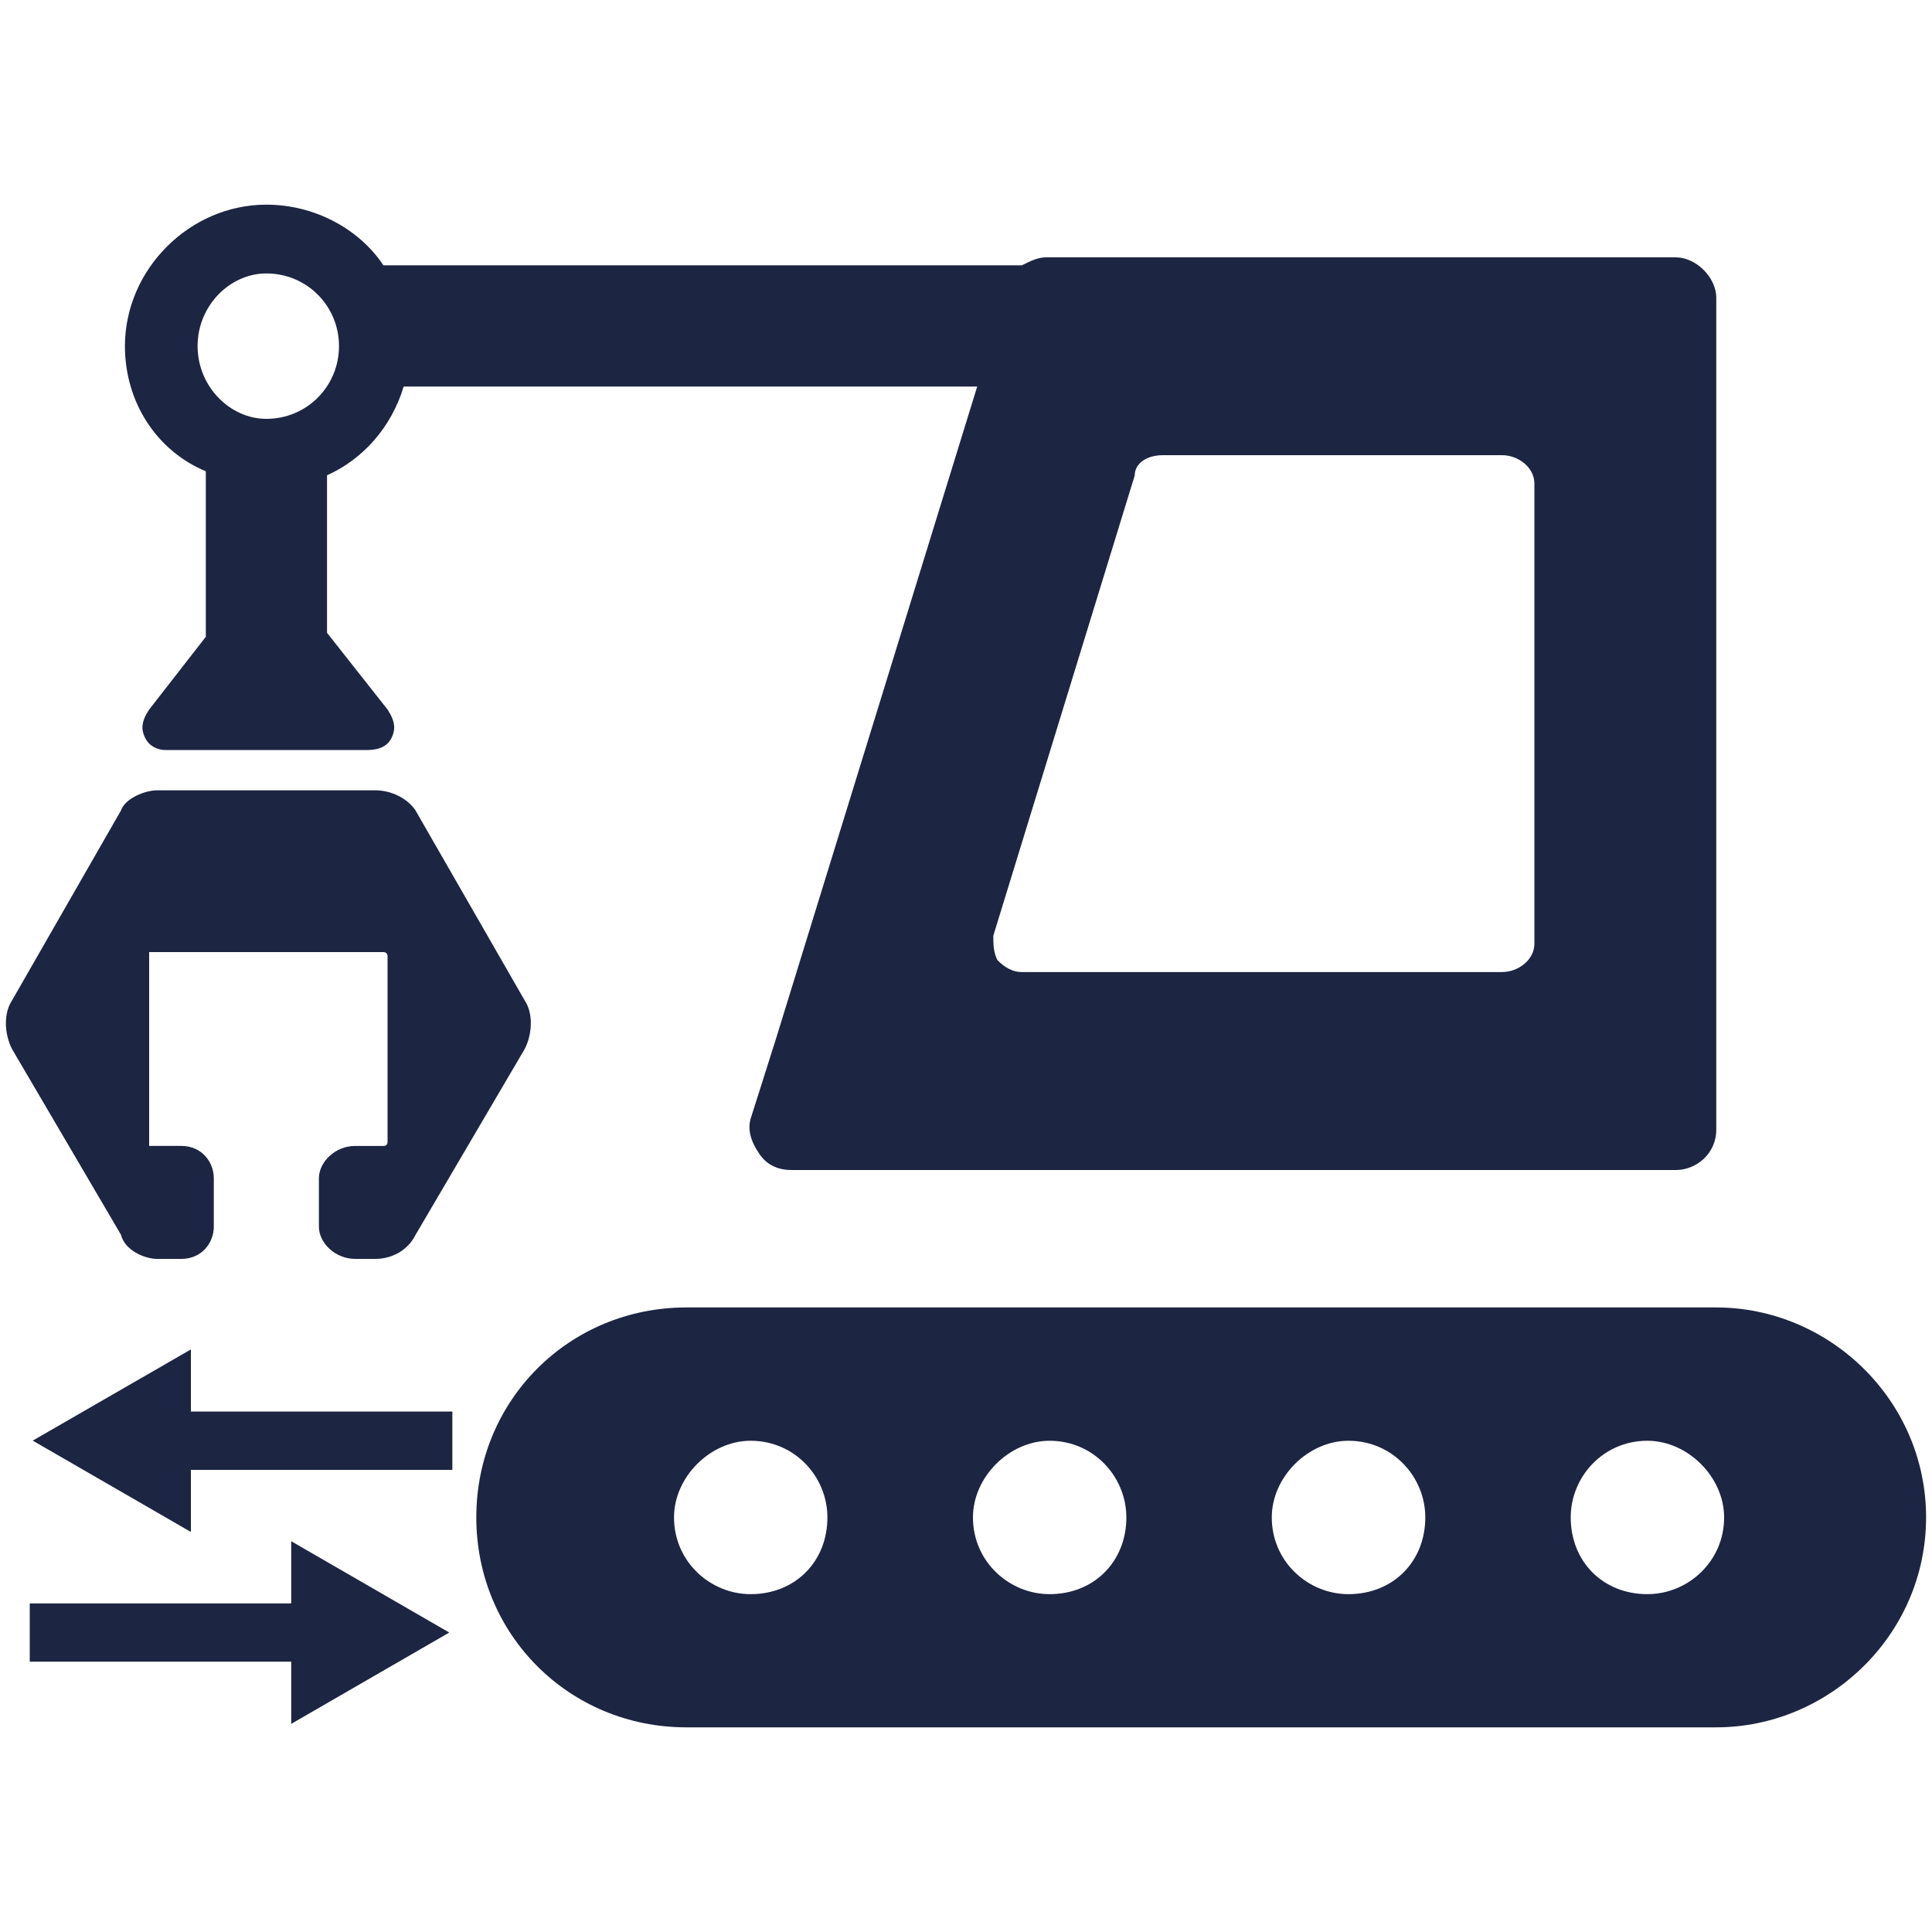 <svg xmlns="http://www.w3.org/2000/svg" id="Capa_1" viewBox="0 0 150 150"><defs><style>.cls-1,.cls-2{fill:#1c2541;}.cls-2{fill-rule:evenodd;}</style></defs><g><path class="cls-2" d="m20.68,32.52c-2.82,0-5.34-2.51-5.34-5.65s2.51-5.64,5.34-5.64c3.13,0,5.64,2.51,5.64,5.64s-2.5,5.65-5.64,5.65h0Zm98.45,40.75c0,1.26-1.26,2.2-2.51,2.2h-37.31c-.63,0-1.26-.3-1.88-.94-.31-.63-.31-1.26-.31-1.88l10.98-35.74c0-.94.94-1.57,2.19-1.57h26.33c1.25,0,2.51.94,2.51,2.2v35.74Zm-39.81-52.67H29.77c-1.88-2.82-5.33-4.71-9.09-4.71-5.96,0-10.98,5.03-10.98,10.98,0,4.4,2.5,8.15,6.28,9.72v12.85l-4.4,5.65c-.63.94-.63,1.57-.31,2.2.31.63.94.94,1.57.94h15.68c.94,0,1.57-.31,1.88-.94.31-.63.31-1.26-.31-2.2l-4.7-5.96v-12.23c2.82-1.26,5.01-3.76,5.95-6.89h44.53l-15.67,50.79-1.89,5.96c-.31.94,0,1.88.64,2.82.63.94,1.56,1.26,2.5,1.26h68.66c1.58,0,3.14-1.26,3.14-3.13V23.11c0-1.57-1.57-3.13-3.14-3.13h-48.91c-.63,0-1.25.31-1.88.63h0Z"></path><path class="cls-2" d="m32.27,62.93c-.63-.94-1.88-1.57-3.13-1.57H12.2c-.94,0-2.5.63-2.81,1.57L.93,77.68c-.63.94-.63,2.51,0,3.76l8.46,14.42c.31,1.25,1.88,1.88,2.81,1.88h1.89c1.57,0,2.51-1.25,2.51-2.5v-3.76c0-1.26-.94-2.51-2.51-2.51h-2.51v-15.05h18.19c.32,0,.32.31.32.31v14.43q0,.31-.32.31h-2.19c-1.57,0-2.82,1.26-2.82,2.51v3.76c0,1.25,1.25,2.5,2.82,2.5h1.56c1.25,0,2.51-.63,3.13-1.88l8.47-14.42c.63-1.25.63-2.82,0-3.76l-8.47-14.74Z"></path><path class="cls-2" d="m127.9,123.77c-3.44,0-5.95-2.52-5.95-5.96,0-3.14,2.51-5.95,5.95-5.95,3.14,0,5.96,2.82,5.96,5.95,0,3.44-2.82,5.96-5.96,5.96h0Zm-23.21,0c-3.13,0-5.95-2.52-5.95-5.96,0-3.14,2.82-5.95,5.95-5.95,3.45,0,5.97,2.82,5.97,5.95,0,3.44-2.51,5.96-5.97,5.96h0Zm-23.2,0c-3.13,0-5.95-2.52-5.95-5.96,0-3.14,2.82-5.95,5.95-5.95,3.44,0,5.96,2.82,5.96,5.95,0,3.44-2.52,5.96-5.96,5.96h0Zm-23.21,0c-3.13,0-5.95-2.52-5.95-5.96,0-3.14,2.82-5.95,5.95-5.95,3.45,0,5.96,2.82,5.96,5.95,0,3.44-2.51,5.96-5.96,5.96h0Zm74.94-22.26H53.29c-9.1,0-16.31,7.2-16.31,16.3s7.21,16.3,16.31,16.3h79.95c8.78,0,16.3-7.2,16.3-16.3s-7.52-16.3-16.3-16.3h0Z"></path></g><g><polygon class="cls-1" points="22.61 124.49 2.31 124.49 2.31 129.01 22.61 129.01 22.61 133.84 34.88 126.75 22.61 119.66 22.61 124.49"></polygon><polygon class="cls-1" points="14.82 109.59 14.82 104.77 2.54 111.85 14.82 118.94 14.82 114.12 35.12 114.12 35.12 109.59 14.82 109.59"></polygon></g></svg>